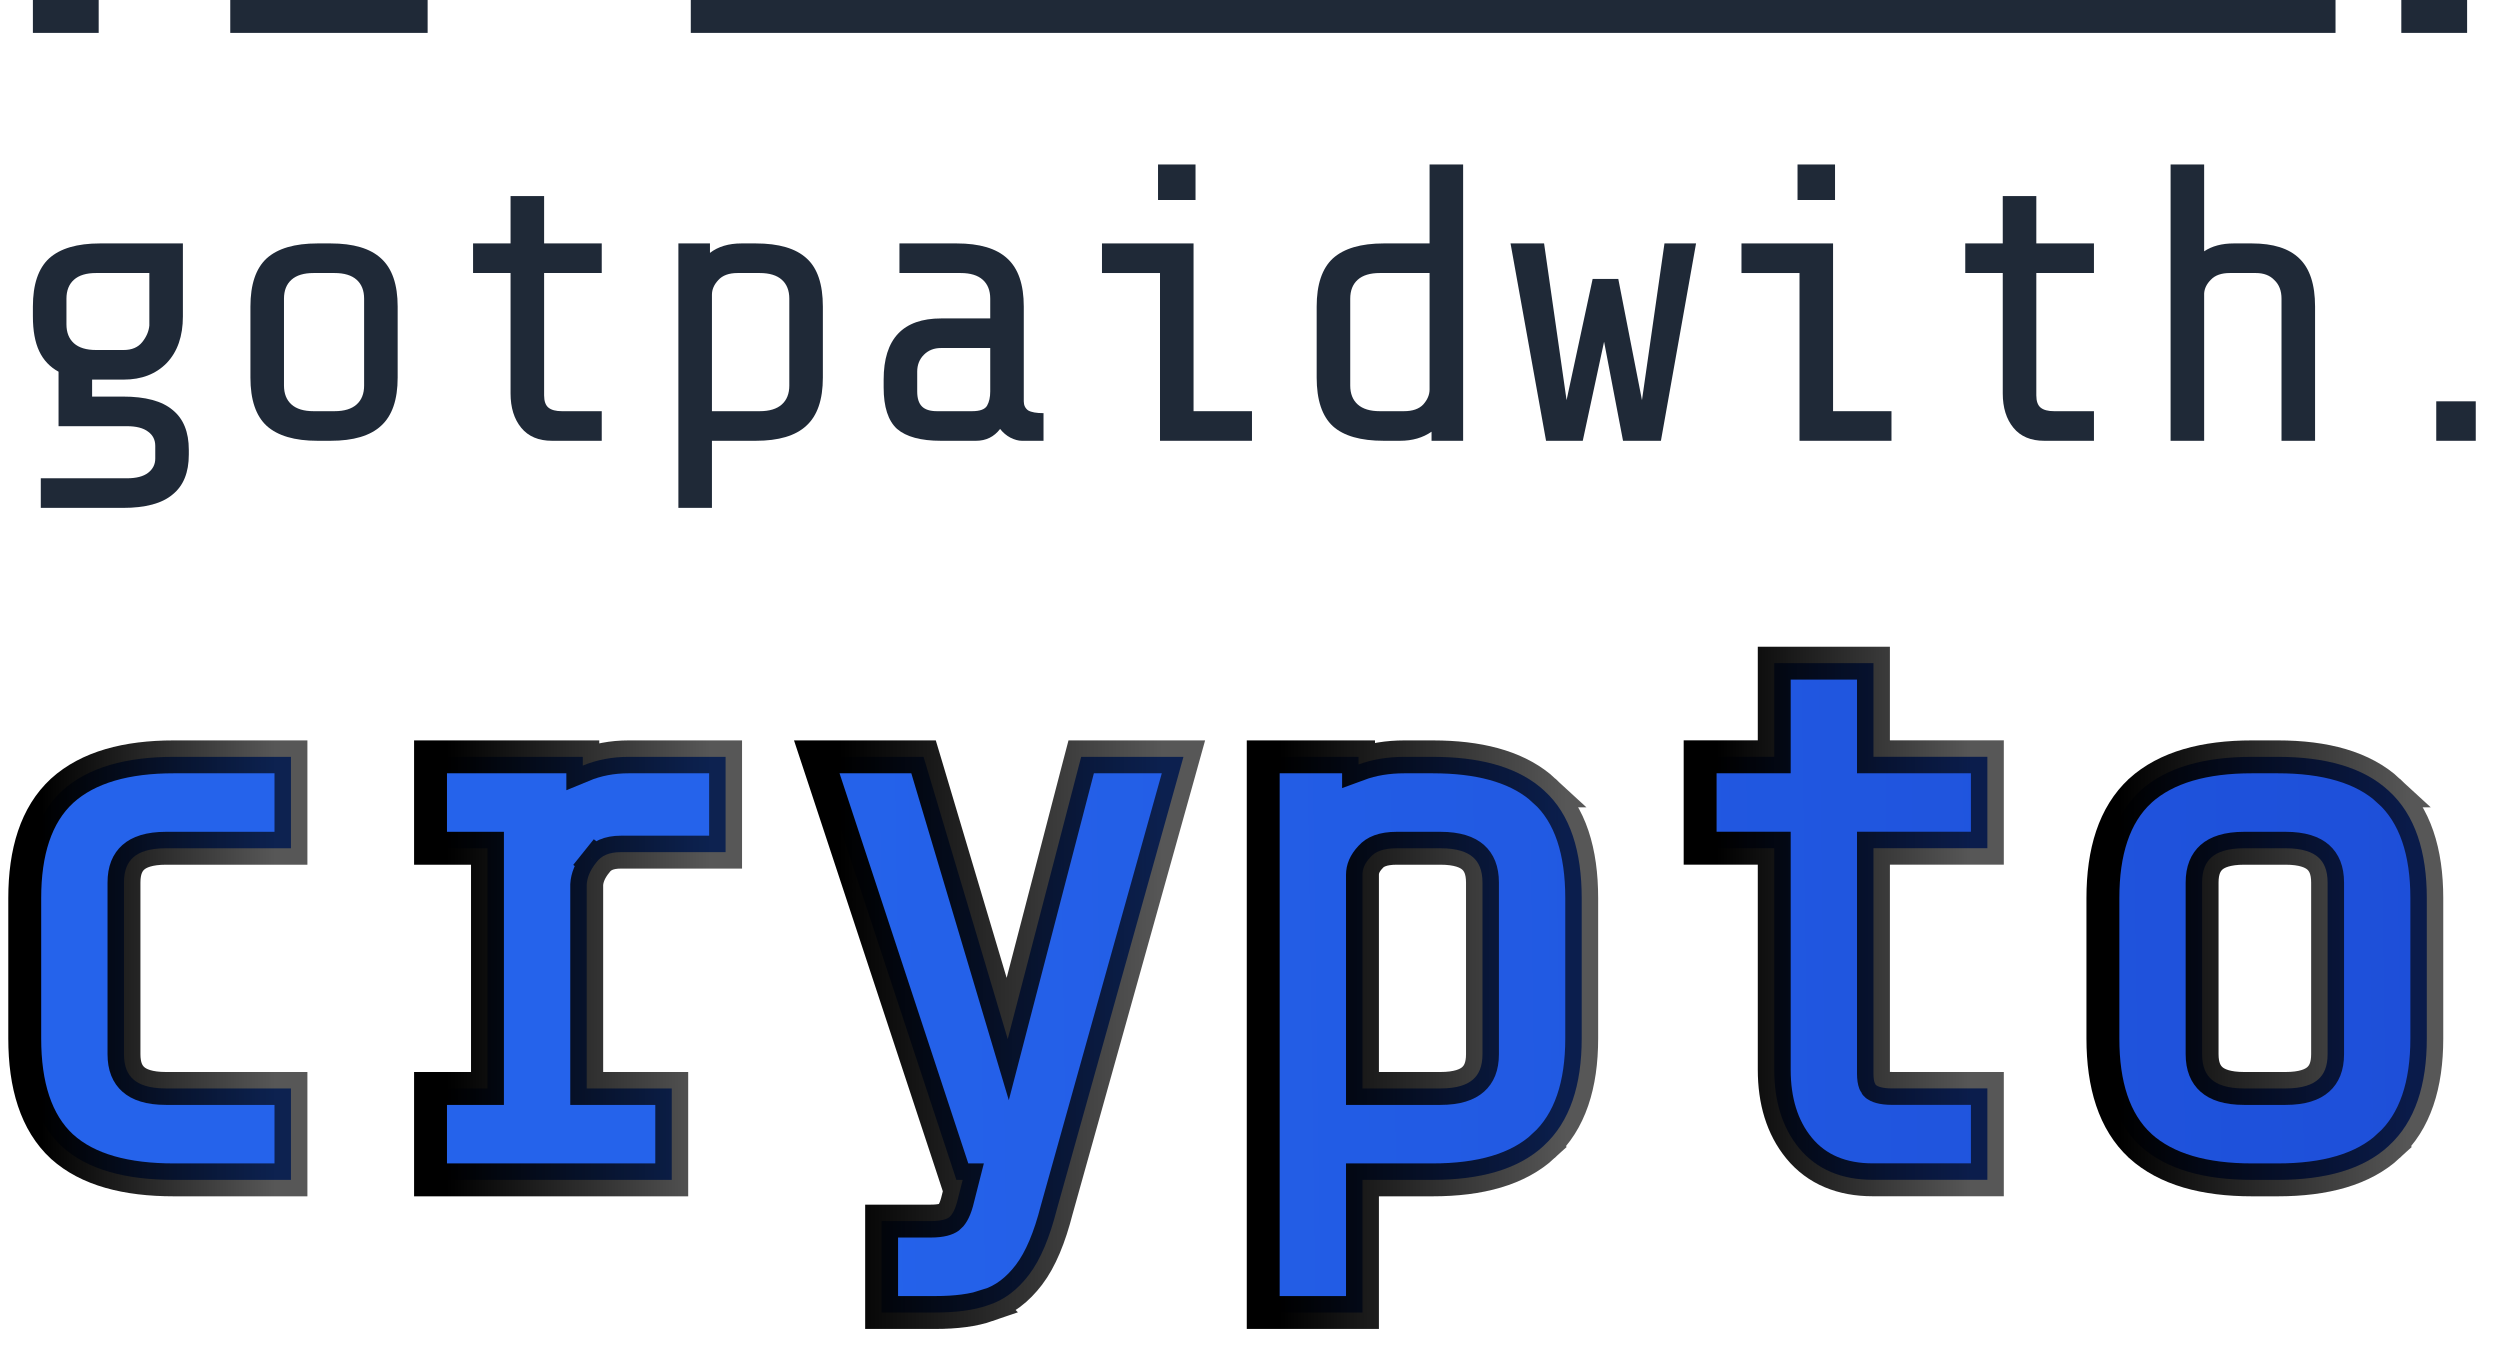 <svg width="76" height="41" viewBox="0 0 76 41" fill="none" xmlns="http://www.w3.org/2000/svg">
<path d="M69.243 23.008C70.677 23.008 71.839 23.319 72.619 24.042H72.618C73.426 24.776 73.775 25.904 73.775 27.303V31.572C73.775 32.97 73.426 34.098 72.618 34.832L72.619 34.833C71.839 35.556 70.677 35.868 69.243 35.868H68.46C67.024 35.868 65.859 35.556 65.064 34.837L65.061 34.833C64.268 34.099 63.928 32.97 63.928 31.572V27.303C63.928 25.905 64.268 24.776 65.061 24.042L65.064 24.038C65.859 23.319 67.024 23.008 68.46 23.008H69.243ZM68.223 25.787C67.706 25.787 67.403 25.906 67.228 26.062C67.057 26.216 66.944 26.448 66.944 26.829V32.047C66.944 32.428 67.057 32.66 67.228 32.813C67.403 32.97 67.707 33.089 68.223 33.089H69.481C69.997 33.089 70.3 32.97 70.475 32.813C70.647 32.66 70.759 32.428 70.759 32.047V26.829C70.759 26.448 70.647 26.216 70.475 26.062C70.3 25.906 69.997 25.787 69.481 25.787H68.223Z" fill="url(#paint0_linear_4661_2221)" stroke="url(#paint1_linear_4661_2221)"/>
<path d="M56.953 20.16V23.007H60.416V25.785H56.953V32.639C56.953 32.919 57.025 32.982 57.031 32.987C57.076 33.023 57.207 33.088 57.52 33.088H60.416V35.866H56.928C56.004 35.866 55.231 35.561 54.69 34.9C54.173 34.268 53.937 33.458 53.937 32.52V25.785H51.684V23.007H53.937V20.16H56.953Z" fill="url(#paint2_linear_4661_2221)" stroke="url(#paint3_linear_4661_2221)"/>
<path d="M41.3 23.008V23.24C41.722 23.084 42.19 23.008 42.697 23.008H43.552L43.819 23.012C45.144 23.048 46.218 23.363 46.951 24.042H46.95C47.746 24.763 48.084 25.895 48.084 27.303V31.572C48.084 32.97 47.734 34.098 46.927 34.832L46.928 34.833C46.147 35.556 44.986 35.868 43.552 35.868H41.419V39.9H38.402V23.008H41.3ZM42.46 25.787C42.026 25.787 41.799 25.903 41.672 26.046L41.667 26.052L41.662 26.057C41.481 26.249 41.419 26.424 41.419 26.592V33.089H43.789C44.305 33.089 44.608 32.97 44.783 32.813C44.955 32.66 45.067 32.428 45.067 32.047V26.829C45.067 26.448 44.955 26.216 44.783 26.062C44.608 25.906 44.305 25.787 43.789 25.787H42.46Z" fill="url(#paint4_linear_4661_2221)" stroke="url(#paint5_linear_4661_2221)"/>
<path d="M28.076 23.008L28.183 23.365L30.635 31.587L32.77 23.382L32.868 23.008H35.977L35.8 23.643L32.123 36.783C31.911 37.611 31.638 38.283 31.28 38.754C30.937 39.205 30.521 39.531 30.025 39.682L30.026 39.683C29.59 39.834 29.054 39.9 28.439 39.9H26.801V37.121H28.297C28.628 37.121 28.785 37.057 28.851 37.008C28.915 36.959 29.013 36.837 29.093 36.549L29.266 35.868H29.074L28.961 35.524L25.047 23.664L24.83 23.008H28.076Z" fill="url(#paint6_linear_4661_2221)" stroke="url(#paint7_linear_4661_2221)"/>
<path d="M17.717 23.008V23.274C18.144 23.097 18.611 23.008 19.114 23.008H22.058V25.905H18.878C18.491 25.905 18.275 26.026 18.137 26.207L18.13 26.216L17.739 25.903L18.129 26.216C17.93 26.465 17.848 26.688 17.836 26.892V33.089H20.421V35.868H13.088V33.089H14.819V25.787H13.088V23.008H17.717Z" fill="url(#paint8_linear_4661_2221)" stroke="url(#paint9_linear_4661_2221)"/>
<path d="M8.845 23.008V25.787H5.047C4.531 25.787 4.228 25.906 4.053 26.062C3.881 26.216 3.769 26.448 3.769 26.829V32.047C3.769 32.428 3.881 32.66 4.053 32.813C4.228 32.97 4.531 33.089 5.047 33.089H8.845V35.868H5.284C3.839 35.868 2.671 35.566 1.89 34.861L1.885 34.857C1.091 34.122 0.752 32.983 0.752 31.572V27.303C0.752 25.905 1.092 24.776 1.885 24.042L1.889 24.038C2.683 23.319 3.849 23.008 5.284 23.008H8.845Z" fill="url(#paint10_linear_4661_2221)" stroke="url(#paint11_linear_4661_2221)"/>
<path d="M75.263 12.2V13.4H74.062V12.2H75.263Z" fill="#1f2937"/>
<path d="M67.006 5V7.64C67.246 7.48 67.546 7.4 67.906 7.4H68.458C69.106 7.4 69.586 7.552 69.898 7.856C70.218 8.16 70.378 8.648 70.378 9.32V13.4H69.358V9.08C69.358 8.84 69.286 8.652 69.142 8.516C69.006 8.372 68.818 8.3 68.578 8.3H67.786C67.53 8.3 67.338 8.368 67.21 8.504C67.082 8.632 67.014 8.772 67.006 8.924V13.4H65.986V5H67.006Z" fill="#1f2937"/>
<path d="M62.144 13.4C61.736 13.4 61.424 13.268 61.208 13.004C60.992 12.74 60.884 12.392 60.884 11.96V8.3H59.744V7.4H60.884V5.96H61.904V7.4H63.656V8.3H61.904V12.02C61.904 12.196 61.948 12.32 62.036 12.392C62.124 12.464 62.26 12.5 62.444 12.5H63.656V13.4H62.144Z" fill="#1f2937"/>
<path d="M55.785 5V6.08H54.645V5H55.785ZM52.941 8.3V7.4H55.725V12.5H57.501V13.4H54.705V8.3H52.941Z" fill="#1f2937"/>
<path d="M48.764 10.388L48.116 13.4H47L45.92 7.4H46.94L47.624 12.164L48.416 8.48H49.196L49.916 12.164L50.6 7.4H51.56L50.492 13.4H49.34L48.764 10.388Z" fill="#1f2937"/>
<path d="M43.519 13.124C43.255 13.308 42.935 13.4 42.559 13.4H42.067C41.363 13.4 40.847 13.252 40.519 12.956C40.191 12.652 40.027 12.16 40.027 11.48V9.32C40.027 8.648 40.191 8.16 40.519 7.856C40.855 7.552 41.371 7.4 42.067 7.4H43.459V5H44.479V13.4H43.519V13.124ZM42.679 12.5C42.943 12.5 43.139 12.432 43.267 12.296C43.395 12.152 43.459 12 43.459 11.84V8.3H41.947C41.651 8.3 41.427 8.368 41.275 8.504C41.123 8.64 41.047 8.832 41.047 9.08V11.72C41.047 11.968 41.123 12.16 41.275 12.296C41.427 12.432 41.651 12.5 41.947 12.5H42.679Z" fill="#1f2937"/>
<path d="M36.344 5V6.08H35.204V5H36.344ZM33.5 8.3V7.4H36.284V12.5H38.06V13.4H35.264V8.3H33.5Z" fill="#1f2937"/>
<path d="M31.063 13.4C30.959 13.4 30.843 13.368 30.715 13.304C30.595 13.24 30.491 13.152 30.403 13.04C30.219 13.28 29.975 13.4 29.671 13.4H28.603C27.995 13.4 27.551 13.28 27.271 13.04C26.999 12.792 26.863 12.372 26.863 11.78V11.54C26.863 10.3 27.447 9.68 28.615 9.68H30.103V9.08C30.103 8.832 30.027 8.64 29.875 8.504C29.723 8.368 29.499 8.3 29.203 8.3H27.343V7.4H29.083C29.779 7.4 30.291 7.552 30.619 7.856C30.955 8.16 31.123 8.648 31.123 9.32V12.2C31.123 12.32 31.167 12.412 31.255 12.476C31.351 12.532 31.507 12.56 31.723 12.56V13.4H31.063ZM29.551 12.5C29.791 12.5 29.943 12.444 30.007 12.332C30.071 12.22 30.103 12.076 30.103 11.9V10.58H28.603C28.395 10.58 28.223 10.648 28.087 10.784C27.951 10.92 27.883 11.092 27.883 11.3V11.9C27.883 12.108 27.931 12.26 28.027 12.356C28.123 12.452 28.275 12.5 28.483 12.5H29.551Z" fill="#1f2937"/>
<path d="M21.583 7.4V7.688C21.831 7.496 22.151 7.4 22.543 7.4H22.975C23.679 7.4 24.195 7.552 24.523 7.856C24.851 8.152 25.015 8.64 25.015 9.32V11.48C25.015 12.152 24.847 12.64 24.511 12.944C24.183 13.248 23.671 13.4 22.975 13.4H21.643V15.44H20.623V7.4H21.583ZM22.423 8.3C22.159 8.3 21.963 8.372 21.835 8.516C21.707 8.652 21.643 8.8 21.643 8.96V12.5H23.095C23.391 12.5 23.615 12.432 23.767 12.296C23.919 12.16 23.995 11.968 23.995 11.72V9.08C23.995 8.832 23.919 8.64 23.767 8.504C23.615 8.368 23.391 8.3 23.095 8.3H22.423Z" fill="#1f2937"/>
<path d="M16.781 13.4C16.373 13.4 16.061 13.268 15.845 13.004C15.629 12.74 15.521 12.392 15.521 11.96V8.3H14.381V7.4H15.521V5.96H16.541V7.4H18.293V8.3H16.541V12.02C16.541 12.196 16.585 12.32 16.673 12.392C16.761 12.464 16.897 12.5 17.081 12.5H18.293V13.4H16.781Z" fill="#1f2937"/>
<path d="M12.089 11.48C12.089 12.152 11.921 12.64 11.585 12.944C11.257 13.248 10.745 13.4 10.049 13.4H9.653C8.957 13.4 8.441 13.248 8.105 12.944C7.777 12.64 7.613 12.152 7.613 11.48V9.32C7.613 8.648 7.777 8.16 8.105 7.856C8.441 7.552 8.957 7.4 9.653 7.4H10.049C10.745 7.4 11.257 7.552 11.585 7.856C11.921 8.16 12.089 8.648 12.089 9.32V11.48ZM11.069 9.08C11.069 8.832 10.993 8.64 10.841 8.504C10.689 8.368 10.465 8.3 10.169 8.3H9.533C9.237 8.3 9.013 8.368 8.861 8.504C8.709 8.64 8.633 8.832 8.633 9.08V11.72C8.633 11.968 8.709 12.16 8.861 12.296C9.013 12.432 9.237 12.5 9.533 12.5H10.169C10.465 12.5 10.689 12.432 10.841 12.296C10.993 12.16 11.069 11.968 11.069 11.72V9.08Z" fill="#1f2937"/>
<path d="M5.74 13.82C5.74 14.364 5.576 14.768 5.248 15.032C4.928 15.304 4.424 15.44 3.736 15.44H1.24V14.54H3.856C4.144 14.54 4.36 14.484 4.504 14.372C4.648 14.26 4.72 14.116 4.72 13.94V13.556C4.72 13.372 4.648 13.228 4.504 13.124C4.36 13.012 4.144 12.956 3.856 12.956H1.78V11.3C1.516 11.156 1.32 10.948 1.192 10.676C1.064 10.404 1 10.052 1 9.62V9.32C1 8.648 1.164 8.16 1.492 7.856C1.828 7.552 2.344 7.4 3.04 7.4H5.56V9.62C5.56 10.22 5.396 10.692 5.068 11.036C4.74 11.372 4.304 11.54 3.76 11.54H2.8V12.056H3.736C4.424 12.056 4.928 12.192 5.248 12.464C5.576 12.728 5.74 13.132 5.74 13.676V13.82ZM3.76 10.64C4.008 10.64 4.196 10.56 4.324 10.4C4.452 10.24 4.524 10.072 4.54 9.896V8.3H2.92C2.624 8.3 2.4 8.368 2.248 8.504C2.096 8.64 2.02 8.832 2.02 9.08V9.86C2.02 10.108 2.096 10.3 2.248 10.436C2.4 10.572 2.624 10.64 2.92 10.64H3.76Z" fill="#1f2937"/>
<line x1="1" y1="0.5" x2="75" y2="0.5" stroke="#1f2937" stroke-dasharray="2 4 6 8 50 2 4 6"/>
<defs>
<linearGradient id="paint0_linear_4661_2221" x1="0.616" y1="28.384" x2="76.193" y2="27.283" gradientUnits="userSpaceOnUse">
<stop offset="0.303" stop-color="#2563eb"/>
<stop offset="1" stop-color="#1d4ed8"/>
</linearGradient>
<linearGradient id="paint1_linear_4661_2221" x1="64.428" y1="29.438" x2="73.275" y2="29.438" gradientUnits="userSpaceOnUse">
<stop/>
<stop offset="1" stop-opacity="0.66"/>
</linearGradient>
<linearGradient id="paint2_linear_4661_2221" x1="0.614" y1="28.383" x2="76.191" y2="27.282" gradientUnits="userSpaceOnUse">
<stop offset="0.303" stop-color="#2563eb"/>
<stop offset="1" stop-color="#1d4ed8"/>
</linearGradient>
<linearGradient id="paint3_linear_4661_2221" x1="52.184" y1="28.013" x2="59.916" y2="28.013" gradientUnits="userSpaceOnUse">
<stop/>
<stop offset="1" stop-opacity="0.66"/>
</linearGradient>
<linearGradient id="paint4_linear_4661_2221" x1="0.614" y1="28.384" x2="76.19" y2="27.283" gradientUnits="userSpaceOnUse">
<stop offset="0.303" stop-color="#2563eb"/>
<stop offset="1" stop-color="#1d4ed8"/>
</linearGradient>
<linearGradient id="paint5_linear_4661_2221" x1="38.902" y1="31.454" x2="47.584" y2="31.454" gradientUnits="userSpaceOnUse">
<stop/>
<stop offset="1" stop-opacity="0.66"/>
</linearGradient>
<linearGradient id="paint6_linear_4661_2221" x1="0.614" y1="28.384" x2="76.191" y2="27.283" gradientUnits="userSpaceOnUse">
<stop offset="0.303" stop-color="#2563eb"/>
<stop offset="1" stop-color="#1d4ed8"/>
</linearGradient>
<linearGradient id="paint7_linear_4661_2221" x1="25.521" y1="31.454" x2="35.318" y2="31.454" gradientUnits="userSpaceOnUse">
<stop/>
<stop offset="1" stop-opacity="0.66"/>
</linearGradient>
<linearGradient id="paint8_linear_4661_2221" x1="0.614" y1="28.384" x2="76.191" y2="27.283" gradientUnits="userSpaceOnUse">
<stop offset="0.303" stop-color="#2563eb"/>
<stop offset="1" stop-color="#1d4ed8"/>
</linearGradient>
<linearGradient id="paint9_linear_4661_2221" x1="13.588" y1="29.438" x2="21.558" y2="29.438" gradientUnits="userSpaceOnUse">
<stop/>
<stop offset="1" stop-opacity="0.66"/>
</linearGradient>
<linearGradient id="paint10_linear_4661_2221" x1="0.613" y1="28.384" x2="76.19" y2="27.283" gradientUnits="userSpaceOnUse">
<stop offset="0.303" stop-color="#2563eb"/>
<stop offset="1" stop-color="#1d4ed8"/>
</linearGradient>
<linearGradient id="paint11_linear_4661_2221" x1="1.252" y1="29.438" x2="8.344" y2="29.438" gradientUnits="userSpaceOnUse">
<stop/>
<stop offset="1" stop-opacity="0.66"/>
</linearGradient>
</defs>
</svg>

